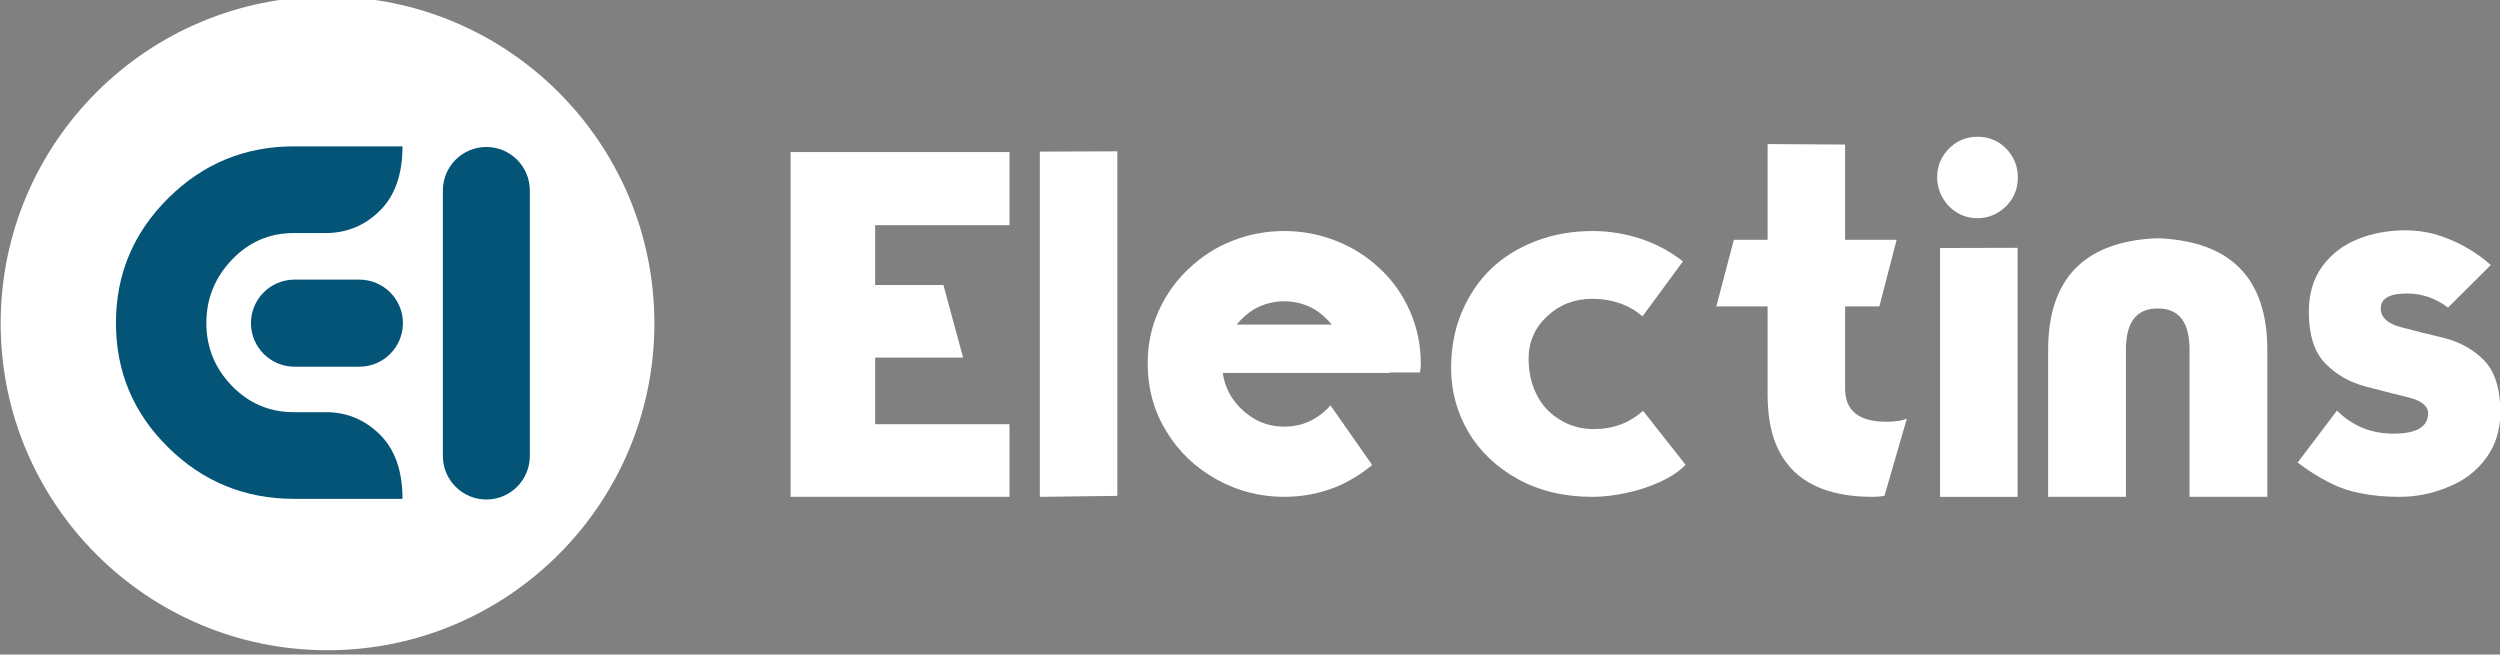 <svg xmlns="http://www.w3.org/2000/svg" xmlns:xlink="http://www.w3.org/1999/xlink" xmlns:serif="http://www.serif.com/" width="100%" height="100%" viewBox="0 0 275 72" xml:space="preserve" style="fill-rule:evenodd;clip-rule:evenodd;stroke-linejoin:round;stroke-miterlimit:2;"><rect x="0" y="0" width="275" height="72" fill="#808080" stroke="none"/> <g transform="matrix(1,0,0,1,-722.449,-1461.94)"> <g transform="matrix(1,0,0,1,0,81)"> <g transform="matrix(0.075,0,0,0.075,722.864,1085.32)"> <g> <g transform="matrix(1.539,0,0,1.539,-9389.38,2368.24)"> <path d="M6721,1330.5C6721,1158.58 6581.42,1019 6409.5,1019C6237.58,1019 6098,1158.58 6098,1330.5C6098,1502.42 6237.58,1642 6409.5,1642C6581.42,1642 6721,1502.42 6721,1330.5Z" style="fill:white;"></path> </g> <g transform="matrix(1,0,0,1,-4443.01,421.761)"> <g> <g transform="matrix(3.96112e-17,-0.647,1.129,6.91017e-17,4593.29,4637.38)"> <path d="M1093.41,244.582C1093.41,213.353 1049.18,188 994.707,188C940.229,188 896,213.353 896,244.582L896,328.832C896,360.06 940.229,385.414 994.707,385.414C1049.18,385.414 1093.41,360.06 1093.41,328.832L1093.41,244.582Z" style="fill:rgb(3,84,118);"></path> </g> <g transform="matrix(4.199,0,0,4.199,1330.16,-3870.2)"> <path d="M842.653,1934.19C825.562,1934.19 810.933,1928.2 798.766,1916.23C786.6,1904.26 780.516,1889.77 780.516,1872.78C780.516,1855.79 786.6,1841.25 798.766,1829.18C810.933,1817.11 825.562,1811.08 842.653,1811.08L880.601,1811.08C880.601,1820.83 877.97,1828.31 872.707,1833.53C867.445,1838.74 861.144,1841.35 853.806,1841.35L842.653,1841.35C834.156,1841.35 826.938,1844.46 820.999,1850.69C815.061,1856.92 812.092,1864.28 812.092,1872.78C812.092,1881.28 815.061,1888.59 820.999,1894.72C826.938,1900.85 834.156,1903.92 842.653,1903.92L853.806,1903.92C861.144,1903.92 867.445,1906.53 872.707,1911.74C877.97,1916.96 880.601,1924.44 880.601,1934.19L842.653,1934.19Z" style="fill:rgb(3,84,118);fill-rule:nonzero;"></path> </g> </g> <g transform="matrix(0.646,0,0,2.619,4508.21,3243.04)"> <path d="M1093.41,212.353C1093.41,198.912 1049.18,188 994.707,188C940.229,188 896,198.912 896,212.353L896,361.061C896,374.501 940.229,385.414 994.707,385.414C1049.18,385.414 1093.41,374.501 1093.41,361.061L1093.41,212.353Z" style="fill:rgb(3,84,118);"></path> </g> </g> </g> </g> <g transform="matrix(0.738,0,0,0.738,236.972,333.806)"> <path d="M808.297,1492.93L775.668,1492.93L775.668,1441.55L808.297,1441.55L808.297,1452.45L788.27,1452.45L788.27,1461.36L798.447,1461.36L801.38,1472.18L788.27,1472.18L788.27,1482.11L808.297,1482.11L808.297,1492.93Z" style="fill:white;fill-rule:nonzero;"></path> <g transform="matrix(1,0,0,1,2.71,-0.072)"> <path d="M810.108,1441.55L821.66,1441.51L821.66,1492.86L810.108,1493.01L810.108,1441.55Z" style="fill:white;fill-rule:nonzero;"></path> </g> <g transform="matrix(1,0,0,1,5.421,-1.086)"> <path d="M843.823,1464.87C845.441,1464.87 846.962,1465.28 848.386,1466.1C849.255,1466.63 850.1,1467.38 850.921,1468.35L836.725,1468.35C837.546,1467.38 838.391,1466.63 839.26,1466.1C840.684,1465.28 842.205,1464.87 843.823,1464.87ZM862.546,1466.32C861.459,1463.85 859.963,1461.74 858.055,1459.98C856.124,1458.17 853.939,1456.79 851.5,1455.85C849.038,1454.88 846.479,1454.4 843.823,1454.4C841.167,1454.4 838.596,1454.88 836.109,1455.85C833.695,1456.79 831.522,1458.18 829.591,1460.02C827.684,1461.8 826.187,1463.9 825.1,1466.32C824.014,1468.71 823.471,1471.31 823.471,1474.14C823.471,1477.9 824.412,1481.3 826.295,1484.32C828.13,1487.33 830.629,1489.71 833.792,1491.45C836.882,1493.16 840.226,1494.02 843.823,1494.02C846.479,1494.02 849.038,1493.54 851.5,1492.57C853.335,1491.82 855.146,1490.73 856.933,1489.28L850.704,1480.37L850.631,1480.48L850.523,1480.59L850.414,1480.73L850.342,1480.8C848.507,1482.64 846.334,1483.56 843.823,1483.56C841.336,1483.56 839.163,1482.64 837.305,1480.8C835.832,1479.33 834.951,1477.58 834.661,1475.55L859.576,1475.55L859.576,1475.48L864.067,1475.48L864.139,1474.86C864.163,1474.72 864.175,1474.59 864.175,1474.46L864.175,1474.14C864.175,1471.36 863.632,1468.76 862.546,1466.32Z" style="fill:white;fill-rule:nonzero;"></path> </g> <g transform="matrix(1,0,0,1,8.131,-1.014)"> <path d="M894.523,1467.04C893.485,1466.17 892.35,1465.52 891.119,1465.09C889.839,1464.65 888.487,1464.43 887.063,1464.43C884.407,1464.43 882.162,1465.29 880.327,1467.01C878.468,1468.72 877.538,1470.84 877.538,1473.38C877.538,1475.36 877.937,1477.13 878.734,1478.7C879.506,1480.27 880.653,1481.52 882.174,1482.43C883.647,1483.37 885.349,1483.85 887.28,1483.85C890.129,1483.85 892.567,1482.94 894.595,1481.13L900.933,1489.17C900.015,1490.13 898.736,1490.99 897.094,1491.74C895.428,1492.49 893.714,1493.04 891.952,1493.4C890.189,1493.77 888.56,1493.95 887.063,1493.95C882.862,1493.95 879.156,1493.07 875.945,1491.31C872.734,1489.52 870.271,1487.18 868.557,1484.28C866.843,1481.33 865.986,1478.18 865.986,1474.83C865.986,1471.76 866.505,1468.99 867.543,1466.5C868.606,1463.96 870.066,1461.79 871.925,1459.98C873.76,1458.22 875.993,1456.83 878.625,1455.82C881.232,1454.83 884.045,1454.33 887.063,1454.33C889.525,1454.33 891.928,1454.72 894.269,1455.49C896.635,1456.29 898.724,1457.41 900.534,1458.86L894.523,1467.04Z" style="fill:white;fill-rule:nonzero;"></path> </g> <g transform="matrix(1,0,0,1,13.552,-1.195)"> <path d="M907.741,1465.74L900.1,1465.74L902.707,1455.82L907.741,1455.82L907.741,1441.55L919.293,1441.62L919.293,1455.82L926.971,1455.82L924.4,1465.74L919.293,1465.74L919.293,1478.01C919.293,1481.3 921.346,1482.94 925.45,1482.94C926.778,1482.94 927.792,1482.78 928.492,1482.47L925.16,1493.99C924.557,1494.08 923.965,1494.13 923.386,1494.13C919.933,1494.13 917.06,1493.57 914.767,1492.46C912.449,1491.35 910.699,1489.67 909.516,1487.43C908.333,1485.21 907.741,1482.37 907.741,1478.92L907.741,1465.74Z" style="fill:white;fill-rule:nonzero;"></path> </g> <g transform="matrix(1,0,0,1,16.262,-0.072)"> <path d="M942.289,1455.89L942.289,1493.01L930.737,1493.01L930.737,1455.92L942.289,1455.89ZM942.326,1445.38C942.326,1446.54 942.06,1447.57 941.529,1448.46C940.998,1449.36 940.274,1450.08 939.356,1450.64C938.439,1451.19 937.425,1451.47 936.314,1451.47C935.204,1451.47 934.202,1451.2 933.308,1450.67C932.391,1450.12 931.667,1449.38 931.135,1448.46C930.58,1447.5 930.303,1446.47 930.303,1445.38C930.303,1444.28 930.568,1443.26 931.099,1442.34C931.679,1441.4 932.415,1440.66 933.308,1440.13C934.202,1439.6 935.204,1439.34 936.314,1439.34C937.425,1439.34 938.439,1439.6 939.356,1440.13C940.249,1440.66 940.974,1441.4 941.529,1442.34C942.06,1443.26 942.326,1444.28 942.326,1445.38Z" style="fill:white;fill-rule:nonzero;"></path> </g> <g transform="matrix(1,0,0,1,18.972,9.09273e-13)"> <path d="M960.795,1464.87C963.74,1464.99 965.213,1467.04 965.213,1471.03L965.213,1492.93L976.802,1492.93L976.802,1471.03C976.802,1460.47 971.466,1454.93 960.795,1454.4L960.143,1454.4C949.472,1454.93 944.136,1460.47 944.136,1471.03L944.136,1492.93L955.725,1492.93L955.725,1471.03C955.725,1467.04 957.198,1464.99 960.143,1464.87L960.795,1464.87Z" style="fill:white;fill-rule:nonzero;"></path> </g> <g transform="matrix(1,0,0,1,21.683,-1.195)"> <path d="M984.479,1481.27C986.773,1483.57 989.573,1484.71 992.881,1484.71C996.333,1484.71 998.059,1483.7 998.059,1481.67C998.059,1480.61 997.106,1479.83 995.198,1479.32C993.846,1479 991.698,1478.46 988.752,1477.69C986.362,1477.06 984.346,1475.9 982.704,1474.21C981.087,1472.55 980.278,1469.99 980.278,1466.53C980.278,1463.88 980.942,1461.63 982.27,1459.8C983.622,1457.96 985.372,1456.61 987.521,1455.74C989.718,1454.85 992.12,1454.4 994.728,1454.4C996.2,1454.4 997.697,1454.61 999.218,1455.02C1000.86,1455.53 1002.33,1456.15 1003.64,1456.9C1005.06,1457.7 1006.32,1458.59 1007.4,1459.58L1001.03,1465.92C999.17,1464.52 997.142,1463.82 994.945,1463.82C992.313,1463.82 990.998,1464.55 990.998,1466.03C990.998,1467.36 991.975,1468.29 993.931,1468.82C996.08,1469.39 998.24,1469.94 1000.41,1470.44C1002.8,1471.05 1004.8,1472.16 1006.39,1473.78C1008.01,1475.42 1008.82,1478 1008.82,1481.53C1008.82,1484.16 1008.12,1486.43 1006.71,1488.34C1005.31,1490.27 1003.44,1491.7 1001.1,1492.64C998.759,1493.63 996.333,1494.13 993.822,1494.13C991.722,1494.13 989.827,1493.96 988.137,1493.62C986.447,1493.31 984.865,1492.78 983.393,1492.03C981.872,1491.28 980.278,1490.28 978.612,1489.02L984.479,1481.27Z" style="fill:white;fill-rule:nonzero;"></path> </g> </g> </g> </g> </svg>
